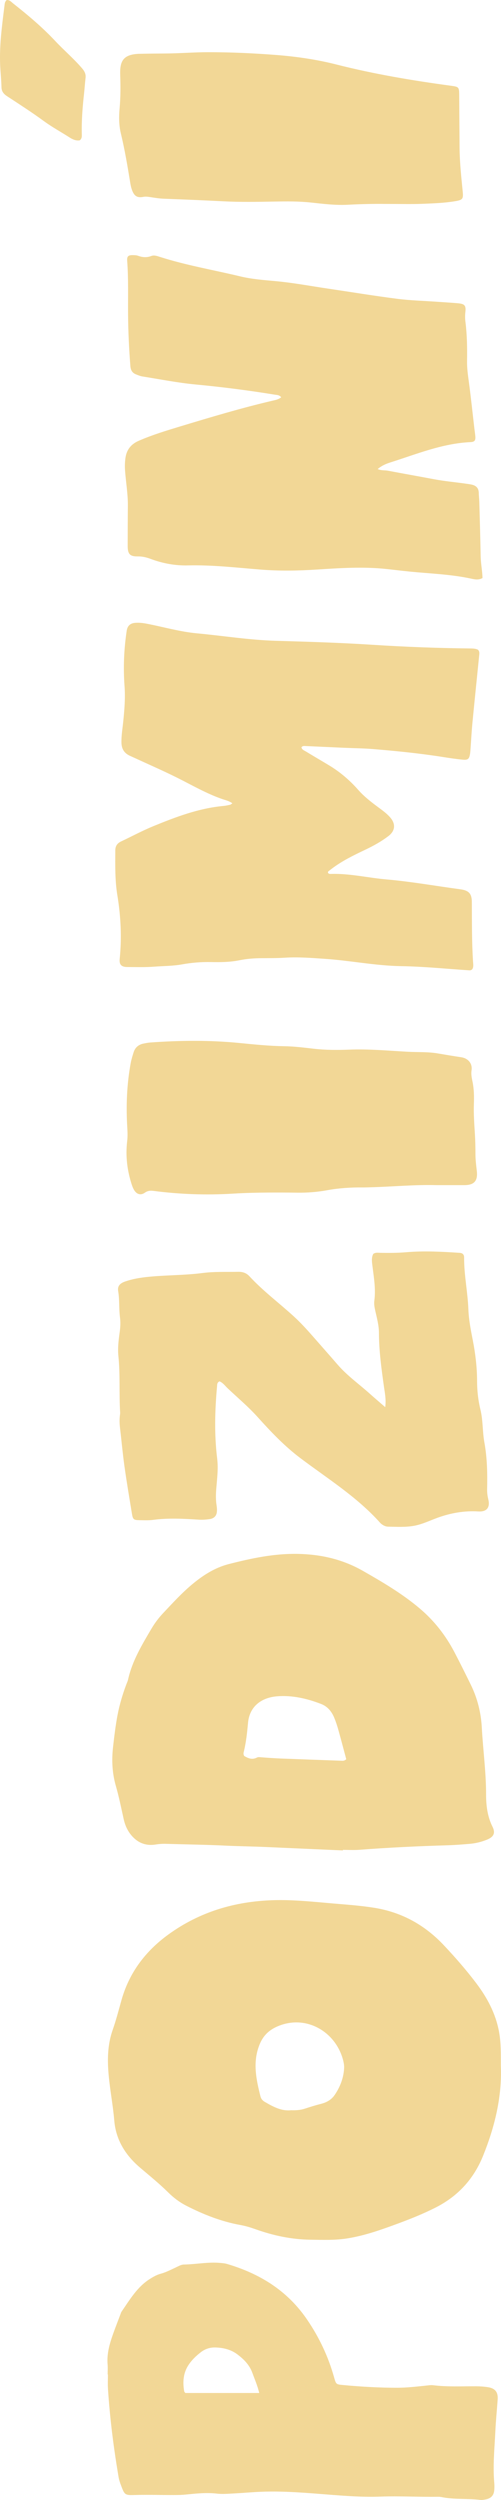 <?xml version="1.0" encoding="UTF-8"?> <svg xmlns="http://www.w3.org/2000/svg" id="Layer_1" data-name="Layer 1" viewBox="0 0 457.5 2278.87"><defs><style> .cls-1 { fill: #f2d796; stroke-width: 0px; } </style></defs><path class="cls-1" d="M347.27,1142.02c-2.06-.04-4.2-.53-6.38.95-1.94,3.53-1.23,7.57-.74,11.46,1.31,10.39,3.06,20.72,1.68,31.26-.4,3.03.16,6.06.83,9.07,1.51,6.69,3.37,13.43,3.38,20.27.03,16.47,2.3,32.66,4.55,48.9.8,5.75,2.14,11.58,1.19,18.78-5.3-4.6-9.77-8.39-14.13-12.29-9.78-8.76-20.57-16.37-29.24-26.37-7.48-8.63-15.07-17.18-22.6-25.77-5.65-6.44-11.4-12.75-17.77-18.54-13.37-12.17-27.94-23.02-40.26-36.35-2.76-2.99-6.16-4.14-10.24-4.06-10.83.23-21.67-.31-32.49,1.09-16.62,2.15-33.43,1.84-50.09,3.54-7.02.72-13.98,1.88-20.66,4.19-5,1.73-7.14,4.34-6.39,8.82,1.34,7.95.62,15.99,1.66,23.94.57,4.35.37,8.72-.23,13.11-1.02,7.35-1.98,14.71-1.22,22.2,1.75,17.09.52,34.28,1.59,51.39.05.75-.07,1.52-.17,2.28-.53,3.8-.43,7.59.02,11.4,1.39,11.73,2.43,23.5,4.07,35.19,2.04,14.53,4.5,29,6.87,43.48.83,5.06,1.61,5.7,6.71,5.77,4.18.06,8.43.29,12.55-.26,13.87-1.86,27.73-1.08,41.59-.22,3.46.22,6.86,0,10.23-.51,3.73-.56,6.02-2.81,6.43-6.28.24-2.05.09-4.2-.24-6.25-.81-5.13-.68-10.21-.26-15.37.74-9.09,1.94-18.14.8-27.36-2.68-21.84-2.1-43.74-.11-65.62.15-1.63-.13-3.52,2.22-4.68,3.07,1.17,5.09,4.09,7.5,6.37,9.12,8.63,18.74,16.66,27.21,26.05,12.1,13.42,24.55,26.57,39.1,37.52,25.06,18.85,51.93,35.5,73.08,59.2.25.28.56.52.85.76,1.83,1.47,3.9,2.53,6.24,2.56,7.98.11,15.97.66,23.91-.82,7.38-1.38,14.06-4.67,21.03-7.21,12.11-4.42,24.55-6.62,37.52-5.83,7.68.47,10.87-3.67,9.03-11.11-.74-2.99-1.12-5.98-1.06-9.05.32-14.31.08-28.57-2.5-42.73-1.81-9.93-1.2-20.17-3.63-30.05-2.1-8.55-3.03-17.28-3.05-26.06-.02-12.44-1.5-24.7-3.87-36.89-1.82-9.35-3.7-18.73-4.06-28.27-.6-15.82-4-31.39-3.89-47.26.02-2.76-1.35-4.15-4.16-4.33-16.15-1.04-32.33-1.95-48.48-.57-8,.68-15.96.71-23.95.56Z"></path><path class="cls-1" d="M176.14,1443.66c-9.86,8.12-18.46,17.58-27.22,26.86-4.08,4.32-7.6,9.02-10.62,14.12-8.71,14.77-17.62,29.45-21.38,46.51-.32,1.47-1.04,2.86-1.57,4.29-3.43,9.11-6.2,18.4-8.03,27.98-1.82,9.56-2.95,19.2-4.06,28.85-1.38,12.01-.88,23.86,2.51,35.64,2.89,10.05,4.95,20.36,7.23,30.58,1.06,4.74,2.93,9.19,5.75,12.98,5.76,7.72,13.54,11.51,23.34,9.93,3.03-.49,6.02-.72,9.08-.64,18.26.54,36.52.77,54.76,1.65,12.17.58,24.34.7,36.5,1.24,23.56,1.05,47.12,2.08,70.68,3.13,0-.17,0-.34.01-.51,4.95,0,9.92.32,14.83-.05,26.93-2.07,53.91-3.34,80.9-4.14,6.67-.2,13.3-.74,19.93-1.29,5.51-.45,10.9-1.77,16.04-3.87,6.03-2.47,7.79-5.99,4.94-11.71-4.67-9.35-5.89-19.43-5.88-29.46.02-20.43-2.81-40.63-3.9-60.96-.73-13.53-4-26.76-10.05-39.07-4.88-9.91-9.78-19.82-14.91-29.6-8.03-15.33-18.4-28.65-31.77-39.94-15.99-13.5-33.77-23.93-51.82-34.22-18.56-10.59-38.27-15.08-59.47-15.5-21.61-.42-42.34,4-63.02,9.28-12.44,3.18-23.04,9.89-32.81,17.93ZM293.3,1553.3c5.78,2.24,9.56,6.83,11.9,12.49,1.38,3.34,2.55,6.79,3.53,10.27,2.57,9.14,4.97,18.33,7.46,27.57-1.78,1.71-3.33,1.43-4.84,1.37-18.26-.66-36.51-1.29-54.77-2-6.08-.24-12.15-.68-18.22-1.14-1.34-.1-2.58-.35-3.87.31-4.3,2.22-8.03.54-11.42-1.44-.89-1.43-.77-2.56-.49-3.69,2.17-8.72,3.09-17.65,3.91-26.55,1.41-15.25,12.49-23.09,26.59-24.21,13.8-1.09,27.3,2.01,40.21,7.02Z"></path><path class="cls-1" d="M160.97,2066.71c-4.67,2.14-9.21,4.59-14.21,5.93-3.54.95-6.66,2.72-9.74,4.65-11.71,7.32-18.45,18.95-26,29.88-.53.76-.76,1.74-1.1,2.63-2.22,5.88-4.52,11.73-6.63,17.65-3.22,9-5.84,18.12-5.03,27.88.25,3.03.04,6.09.04,9.14.09,0,.17,0,.26,0,0,4.38-.24,8.78.04,13.14,1.75,27.01,5.18,53.83,9.7,80.5.41,2.42,1.2,4.81,2.07,7.11,3.45,9.16,3.5,9.42,13.07,9.12,12.17-.38,24.33.12,36.5.03,3.23-.02,6.47-.11,9.68-.43,9.46-.94,18.88-1.97,28.45-.86,4.87.57,9.88.14,14.82-.11,8.36-.42,16.69-1.2,25.05-1.55,20.96-.88,41.84.98,62.68,2.61,15.58,1.22,31.12,2.36,46.72,1.78,17.51-.65,35.01.42,52.51.15,1.13-.02,2.29.06,3.4.29,11.64,2.37,23.54,1.12,35.25,2.55,1.66.2,3.43-.13,5.09-.46,5.1-1.01,7.48-3.78,7.81-9.06.12-1.9.14-3.82-.03-5.71-1.43-16.01.25-31.95,1-47.92.45-9.52,1.46-18.99,2.09-28.49.44-6.61-2.28-10.03-8.72-11.07-3.76-.61-7.55-.84-11.37-.85-12.93-.05-25.88.64-38.77-.96-2.04-.25-4.17.1-6.25.31-8.88.91-17.72,1.98-26.71,1.98-16.38,0-32.69-.92-48.99-2.44-6.66-.62-6.75-.56-8.53-6.92-5.33-19.07-13.64-36.63-24.86-53.02-18-26.3-43.22-41.72-73.12-50.52-1.8-.53-3.74-.66-5.63-.85-11.26-1.13-22.38,1.27-33.59,1.44-2.49.04-4.71,1.41-6.96,2.44ZM216.56,2146.01c5.99,4.46,11.23,9.66,13.89,17.01,2.06,5.68,4.55,11.2,6.27,18.33h-67.46c-.26-.37-.96-.93-1.07-1.59-1.46-8.51-.87-16.72,4.08-24.12,2.99-4.47,6.83-8.13,11.09-11.43,3.97-3.08,8.47-4.48,13.29-4.35,7.14.2,14.08,1.81,19.9,6.14Z"></path><path class="cls-1" d="M131.04,951.27c-4.45.93-7.59,3.5-8.99,7.87-1.04,3.26-2.08,6.56-2.69,9.91-3.61,19.59-4.34,39.36-3.11,59.2.25,4.01.36,7.97-.12,11.97-1.6,13.46-.03,26.62,4.13,39.49.58,1.8,1.29,3.62,2.28,5.21,2.4,3.86,6.04,4.91,9.71,2.31,2.61-1.85,5.04-2.03,8.01-1.64,24.03,3.1,48.18,3.97,72.34,2.49,10.84-.66,21.66-.93,32.5-.99,8.75-.05,17.51-.02,26.26.1,9.17.13,18.28-.55,27.27-2.2,10.91-2,21.89-2.68,32.95-2.57,2.09.02,4.19-.07,6.28-.12,20.34-.53,40.64-2.53,61.02-1.97,8.37,0,16.74.02,25.11,0,8.98-.02,12.46-3.81,11.43-12.87-.58-5.12-1.25-10.2-1.25-15.36,0-6.29-.13-12.56-.53-18.85-.58-8.93-1.2-17.9-.9-26.82.24-6.91.15-13.68-1.26-20.44-.7-3.36-1.4-6.8-.88-10.21,1.04-6.78-3.64-11.19-9.36-12.03-7.15-1.06-14.28-2.26-21.41-3.48-9.06-1.56-18.22-1.03-27.34-1.52-17.85-.96-35.67-2.66-53.59-1.94-10.83.43-21.67.41-32.5-.84-8.88-1.02-17.8-2.15-26.71-2.28-13.73-.19-27.36-1.59-40.97-2.93-27.18-2.69-54.33-2.4-81.5-.46-2.08.15-4.15.57-6.19,1Z"></path><path class="cls-1" d="M4.13,4.85C1.75,24.14-.97,43.4.34,62.93c.37,5.51.87,11.02,1,16.54.09,3.9,1.98,6.18,5.11,8.23,11.3,7.4,22.68,14.7,33.57,22.67,7.56,5.53,15.75,9.95,23.58,14.98,2.88,1.85,6.04,3.17,9.29,2.55,1.86-1.55,1.88-3.32,1.83-5.02-.37-12.79.7-25.5,2.1-38.19.5-4.54.76-9.11,1.31-13.65.42-3.5-.86-6.04-3.15-8.71-7.57-8.86-16.47-16.37-24.41-24.83C38.69,24.82,25.43,13.7,11.81,2.97,10.23,1.72,8.87-.1,6.19,0c-1.77,1.39-1.86,3.17-2.07,4.85Z"></path><path class="cls-1" d="M115.67,575.17c-2.49,16.65-3.19,33.41-1.95,50.17.81,10.92-.08,21.69-1.19,32.47-.66,6.44-1.79,12.81-1.62,19.34.15,5.61,2.58,9.4,7.55,11.73,1.72.81,3.47,1.56,5.2,2.36,12.79,5.91,25.72,11.52,38.31,17.81,13.62,6.8,26.8,14.49,41.29,19.45,2.81.96,5.85,1.55,8.95,3.77-1.17.76-1.59,1.21-2.09,1.32-2.05.43-4.1.9-6.18,1.09-22.48,2.08-43.32,10-63.94,18.43-10.03,4.1-19.6,9.3-29.42,13.91-3.49,1.64-5.27,4.18-5.29,8.04-.06,13.72-.36,27.45,1.88,41.07,3.16,19.27,4.11,38.62,2.12,58.08-.51,5.04,1.51,7.27,6.95,7.29,8.18.03,16.4.31,24.54-.32,8.53-.65,17.13-.57,25.58-2.1,8.64-1.57,17.33-2.27,26.13-2.1,8.75.17,17.5.13,26.16-1.64,6.35-1.3,12.8-1.82,19.29-1.89,7.42-.07,14.86.02,22.26-.45,12.2-.77,24.34.22,36.47,1.04,23.32,1.58,46.31,6.3,69.82,6.67,20.71.33,41.39,2.47,62.08,3.81.97.06,1.89-.13,2.77-1.11,1.27-2.07.76-4.61.61-7.02-1.15-18.09-.96-36.19-1.08-54.3-.05-7.55-2.82-10.42-10.56-11.46-22.44-3-44.73-7.01-67.31-8.97-16.85-1.47-33.45-5.5-50.5-5.04-1.07.03-2.34.19-3-1.08.05-.38-.04-.89.17-1.07,1-.86,2.07-1.65,3.12-2.45,9.46-7.21,20.08-12.36,30.75-17.42,7.41-3.52,14.59-7.48,21.13-12.44,6.39-4.85,6.82-11.26,1.46-17.25-3.33-3.73-7.4-6.57-11.37-9.52-6.28-4.66-12.44-9.49-17.62-15.36-7.76-8.79-16.54-16.29-26.56-22.33-7.01-4.23-14.1-8.32-21.09-12.59-1.65-1.01-3.86-1.68-4.21-3.97,1.27-1.46,2.67-1.13,3.95-1.07,11.79.51,23.57,1.08,35.35,1.6,8.55.38,17.13.43,25.66,1.12,21.62,1.77,43.2,3.94,64.64,7.33,5.82.92,11.67,1.8,17.53,2.36,4.96.47,6.1-.6,6.85-5.42.29-1.88.36-3.79.5-5.69.56-7.6.94-15.22,1.68-22.8,1.96-20.29,4.08-40.56,6.11-60.85.19-1.86.6-3.82-1.08-5.45-2.21-1.11-4.71-1.14-7.17-1.17-29.68-.3-59.31-1.42-88.96-3.33-29.4-1.89-58.91-2.8-88.39-3.64-24.21-.69-48.09-4.58-72.14-6.81-15.17-1.4-29.91-5.65-44.84-8.59-3.75-.74-7.53-1.28-11.34-.99-4.77.36-7.27,2.73-7.97,7.43Z"></path><path class="cls-1" d="M153.81,1763.37c-21.03,15.23-35.95,34.95-42.98,60.2-2.51,9-4.86,18.04-7.95,26.86-4.72,13.46-4.93,27.2-3.65,41.21,1.27,13.86,3.95,27.54,5.12,41.4,1.5,17.83,10.36,31.67,23.54,42.89,8.7,7.4,17.59,14.58,25.73,22.62,4.92,4.86,10.38,9,16.52,12.12,15.67,7.98,31.93,14.41,49.32,17.55,4.72.85,9.22,2.2,13.71,3.8,16.24,5.8,32.88,9.38,50.23,9.61,11.04.15,22.06.59,33.02-1.08,16.29-2.48,31.71-8.01,47.07-13.68,11.61-4.28,23.07-8.89,34.15-14.48,20.47-10.33,34.91-26.01,43.49-47.23,10.77-26.6,17.38-54.01,16.23-82.31,0-10.74.17-20.88-1.67-30.85-3.04-16.48-10.73-30.9-20.72-44.1-9.2-12.15-19.23-23.63-29.69-34.72-17.45-18.51-38.48-30.13-63.71-34.15-12.24-1.95-24.57-2.81-36.88-3.86-18.38-1.56-36.71-3.61-55.24-3.04-34.98,1.07-67.12,10.59-95.65,31.25ZM313.69,1879.58c.37,1.66.63,3.4.57,5.09-.35,9.2-3.55,17.51-8.65,25.02-2.87,4.23-7.25,6.77-12.17,8.01-5.17,1.3-10.24,2.89-15.3,4.54-3.84,1.25-7.84,1.5-12.38,1.36-8.79.99-16.48-3.26-24.1-7.69-1.86-1.08-3.26-2.73-3.79-4.84-3.98-15.8-7.37-31.54-.73-47.61,3.18-7.71,8.24-12.74,15.89-16.12,26.6-11.74,54.58,5.1,60.68,32.24Z"></path><path class="cls-1" d="M121.52,232.58c-4.4-.13-5.7,1.01-5.38,5.24,1.22,16.37.67,32.77.81,49.15.13,15.63.89,31.22,2.11,46.81.29,3.71,1.75,6.15,5.09,7.47,1.94.77,3.91,1.61,5.95,1.93,16.16,2.56,32.27,5.78,48.53,7.31,24.27,2.28,48.39,5.38,72.43,9.3,1.83.3,3.86.11,5.73,2.33-2.58,2.14-5.45,2.55-8.14,3.18-28.19,6.59-55.91,14.89-83.61,23.26-12.94,3.91-25.85,7.81-38.3,13.22-7.46,3.24-11.35,8.54-12.29,16.42-.39,3.23-.52,6.41-.32,9.67.68,11.03,2.74,21.94,2.63,33.03-.12,12.2-.13,24.4-.17,36.59-.02,7.56,2.02,9.85,9.28,9.72,4.11-.07,7.9.85,11.67,2.26,11,4.11,22.39,6.23,34.11,5.94,22.13-.55,44.07,2.01,66.06,3.78,17.11,1.38,34.23,1.11,51.33.01,21.28-1.36,42.54-2.8,63.84-.52,7,.75,13.98,1.63,20.99,2.33,18.73,1.87,37.6,2.43,56.1,6.4,3.38.73,7.07,1.6,10.65-.52-.19-6.73-1.57-13.27-1.69-19.93-.28-16.38-.78-32.77-1.23-49.15-.08-2.85-.45-5.7-.5-8.55-.08-4.35-2.46-6.62-6.45-7.5-1.67-.37-3.37-.59-5.06-.83-9.79-1.4-19.66-2.26-29.39-4.09-14.02-2.64-28.08-5.12-42.1-7.78-2.86-.54-5.94.02-9.32-1.47,3.76-3.21,7.66-4.81,11.54-6.04,24.06-7.61,47.6-17.38,73.3-18.54,3.66-.17,4.65-1.56,4.35-5.18-.19-2.28-.56-4.54-.83-6.81-1.71-14.57-3.22-29.16-5.2-43.69-.82-6.06-1.64-12.07-1.54-18.19.19-12.01.02-24.01-1.5-35.95-.36-2.85-.38-5.67-.05-8.54.71-6.21-.53-7.67-7-8.23-6.25-.54-12.52-.9-18.78-1.34-12.14-.86-24.36-1.16-36.41-2.7-21.13-2.7-42.16-6.18-63.25-9.29-15.81-2.33-31.52-5.31-47.46-6.78-10.97-1.01-21.99-1.81-32.78-4.4-24.42-5.87-49.24-10.04-73.23-17.73-2.53-.81-5.27-1.84-7.83-.85-4.19,1.62-8.11,1.3-12.19-.19-1.39-.51-3-.53-4.51-.57Z"></path><path class="cls-1" d="M127.75,49.03c-15.73.36-18.42,7.01-17.98,19.56.36,10.08.36,20.18-.56,30.27-.69,7.59-.65,15.28,1.15,22.76,3.67,15.2,6.21,30.6,8.74,46.01.37,2.24.96,4.5,1.83,6.58,2,4.79,4.75,6.24,9.9,5.26,1.94-.37,3.73-.2,5.63.09,4.32.65,8.67,1.41,13.02,1.58,18.06.69,36.11,1.41,54.16,2.35,15.59.82,31.2.53,46.81.25,11.22-.2,22.42-.32,33.64.9,11.14,1.21,22.35,2.6,33.58,2,12.75-.69,25.48-.87,33.38-.75,14.75,0,24.66.31,34.54-.09,10.06-.4,20.15-.73,30.12-2.4,6.89-1.16,7.49-2.07,6.81-8.97-1.28-13.08-2.73-26.15-2.85-39.31-.15-16.01-.2-32.01-.33-48.02-.06-7.82-.24-7.95-7.72-8.96-35.09-4.75-69.99-10.6-104.34-19.32-18.14-4.61-36.64-7.28-55.19-8.72-20.65-1.6-41.38-2.53-62.14-2.52-13.14,0-26.23,1.13-39.36,1.18-7.61.03-15.22.12-22.83.29Z"></path></svg> 